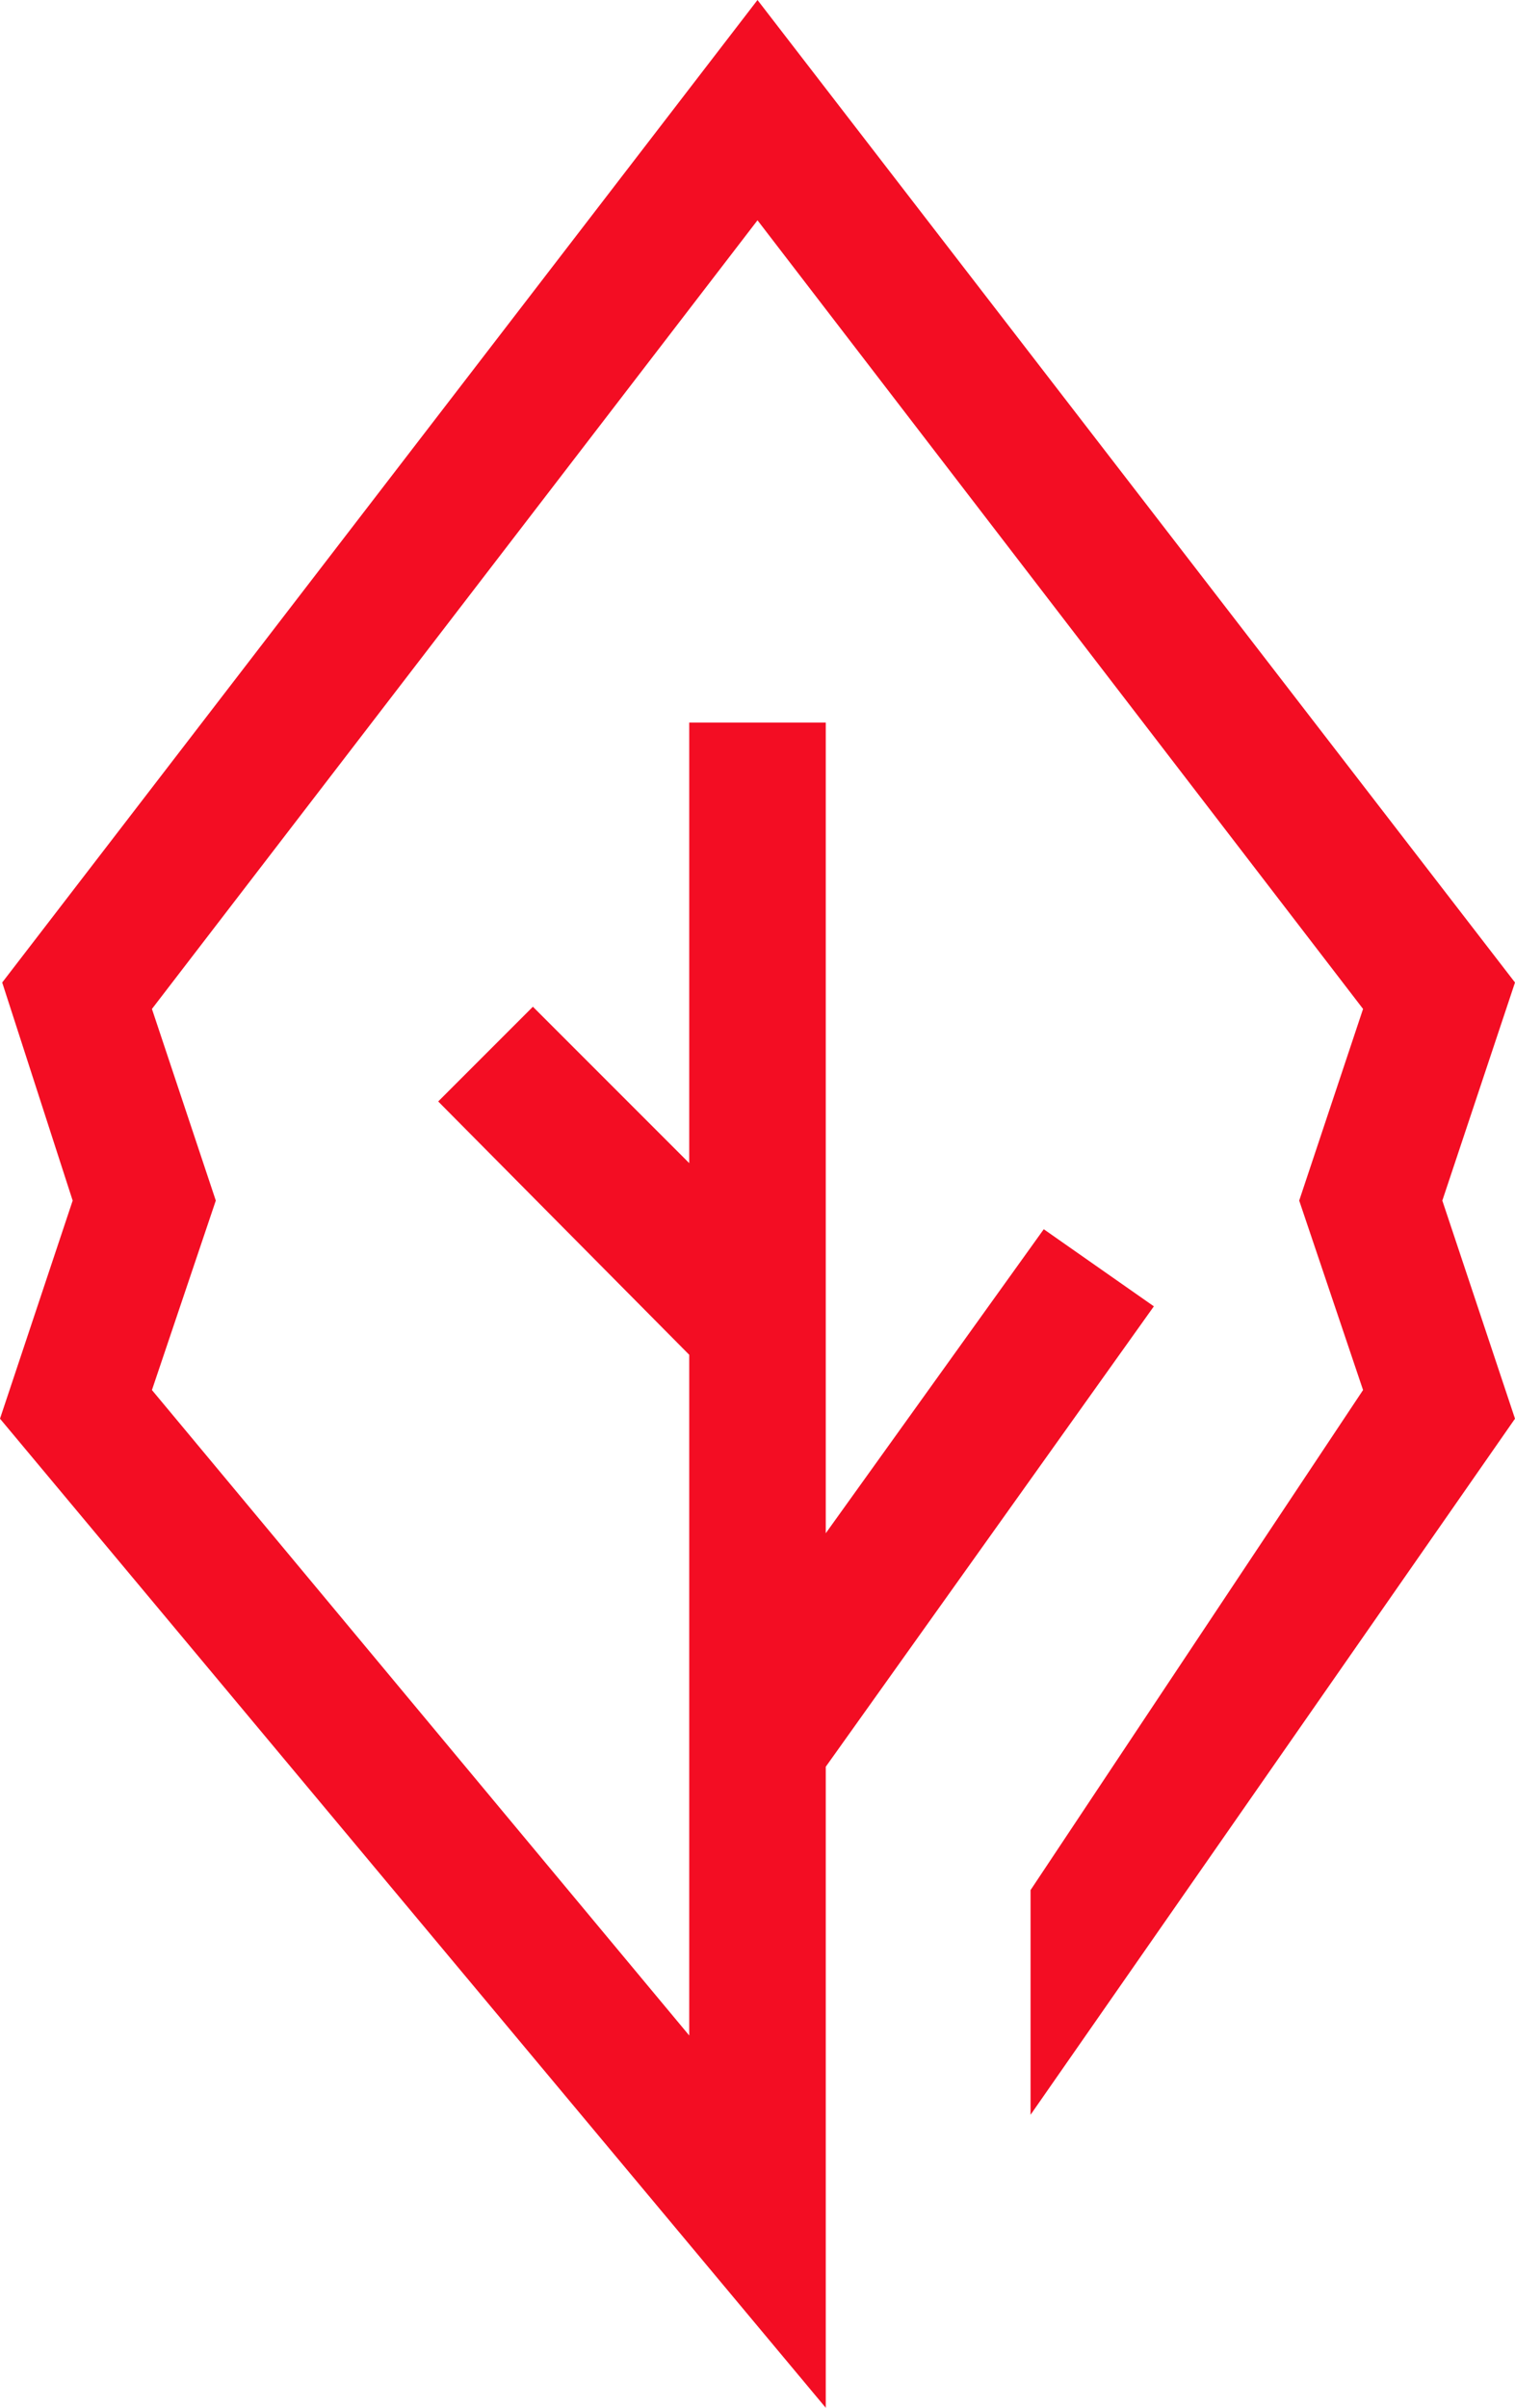<svg enable-background="new -352.5 539 68.8 109.3" viewBox="-352.5 539 68.8 109.3" xmlns="http://www.w3.org/2000/svg"><path d="m-318.1 539-34.3 44.6 3.2 9.9-3.3 9.9 37.5 44.9v-29.1l14.9-20.9-5-3.5-9.9 13.8v-36.8h-6.2v20l-7.1-7.1-4.3 4.3 11.4 11.5v30.9l-24.4-29.3 2.9-8.6-2.9-8.7 27.5-35.8 27.5 35.8-2.9 8.7 2.9 8.6-15.1 22.7v10.2l22-31.6-3.3-9.9 3.3-9.9z" fill="#f30d23"/></svg>